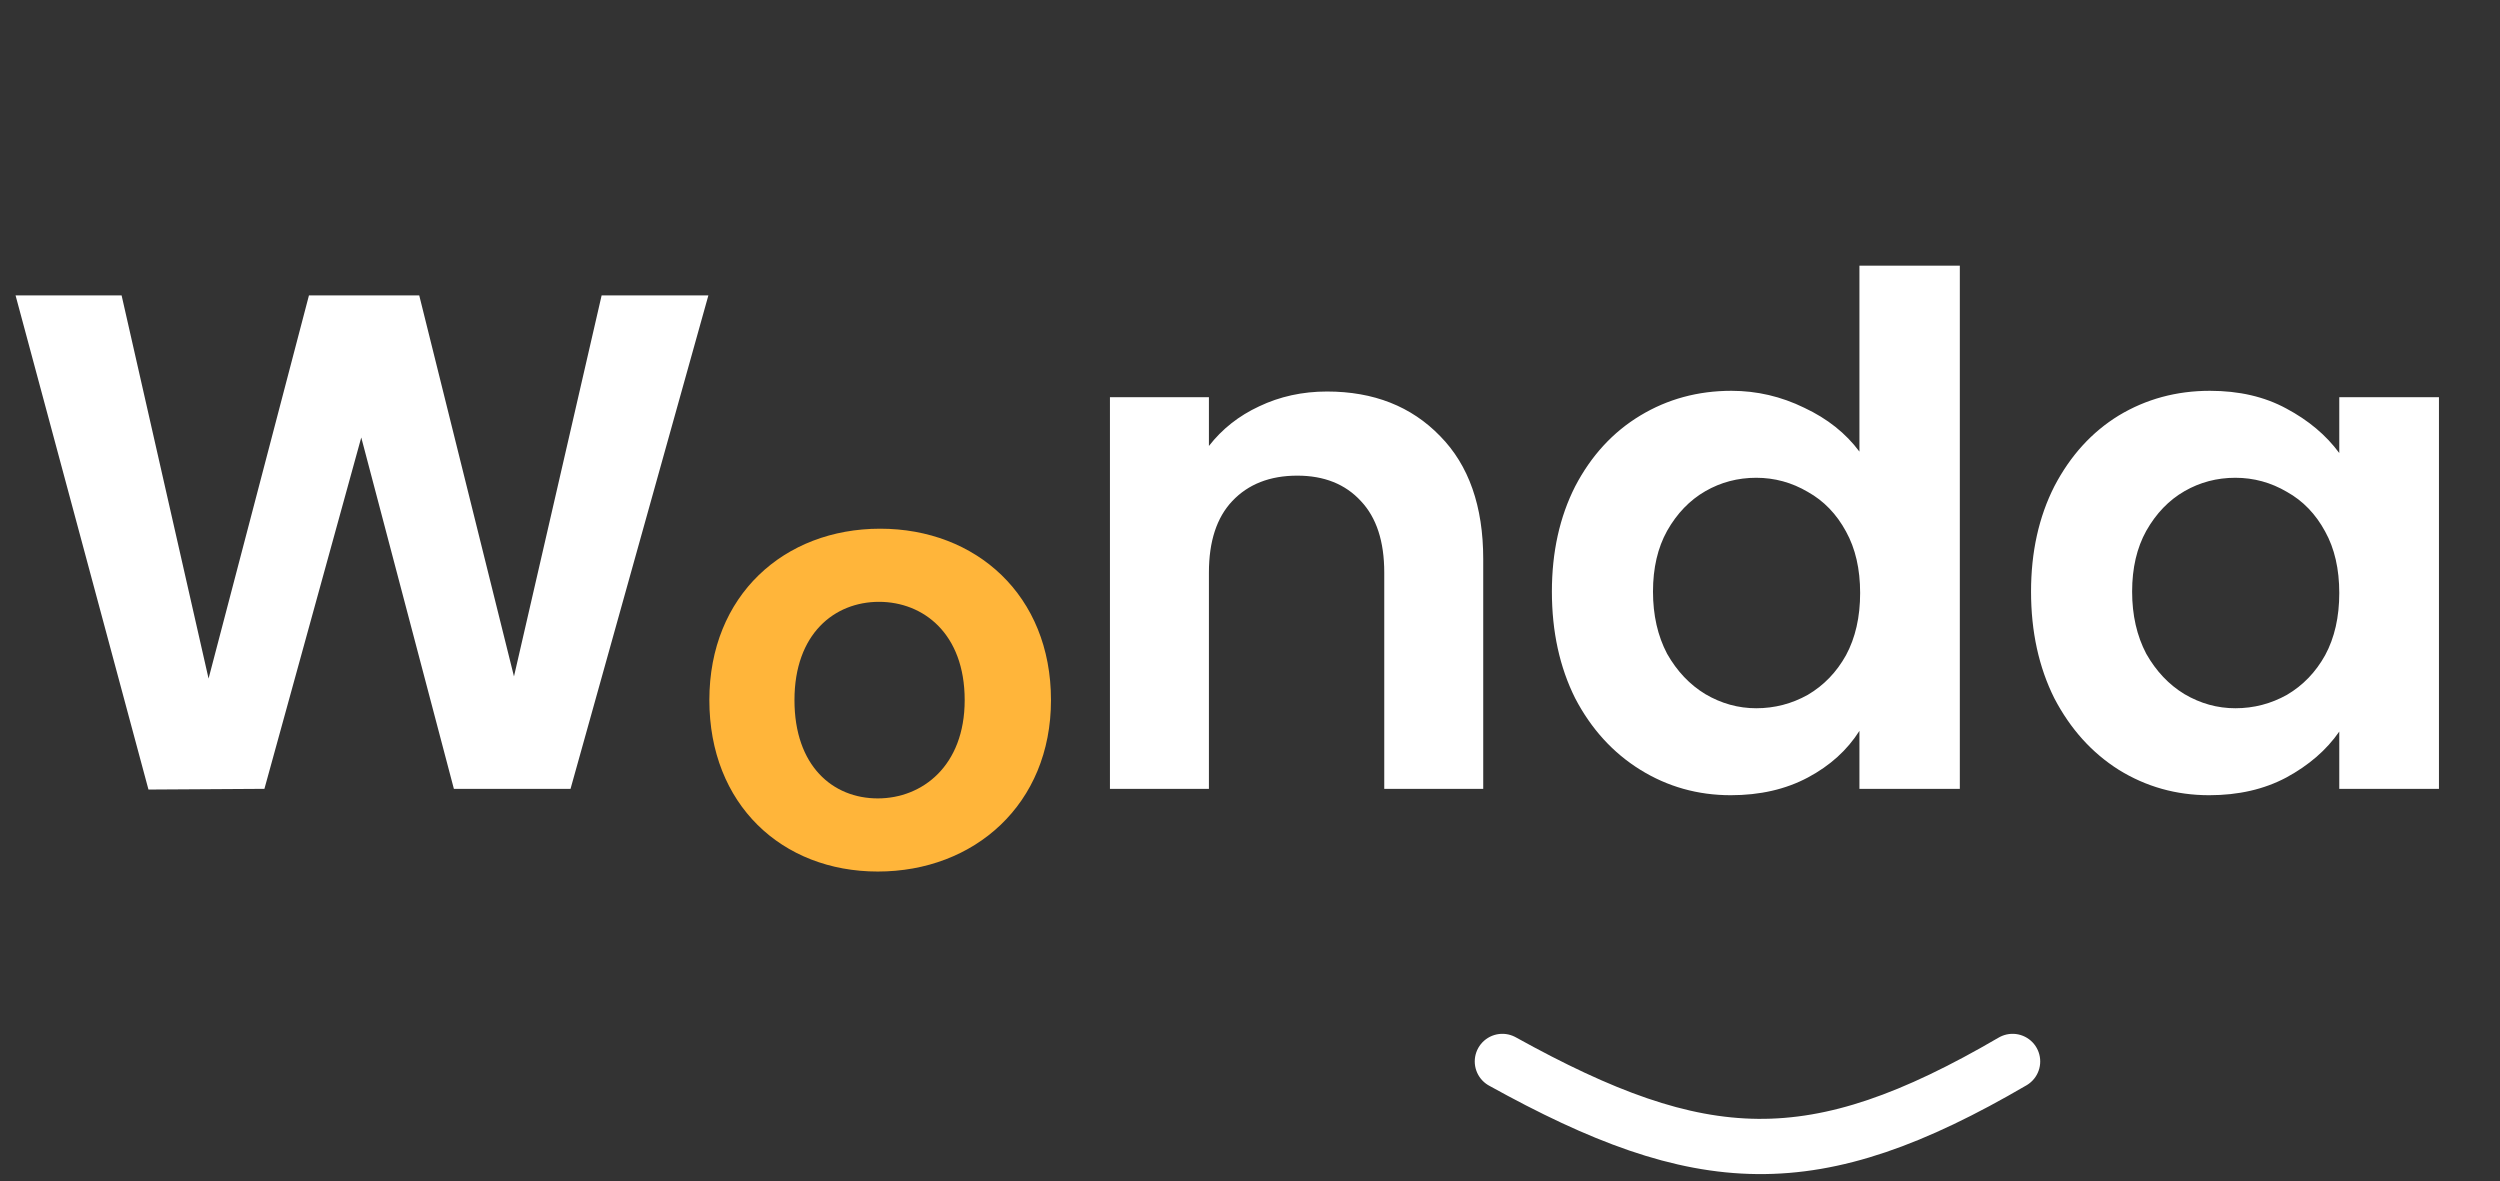 <svg width="127" height="60" viewBox="0 0 127 60" fill="none" xmlns="http://www.w3.org/2000/svg">
<rect x="0" y="0" width="127" height="60" fill="#333333" stroke="none"/>
<path d="M35.986 15.005L28.983 40.073H23.057L18.352 22.224L13.432 40.073L7.542 40.109L0.79 15.005H6.177L10.595 34.471L15.695 15.005H21.297L26.11 34.363L30.563 15.005H35.986ZM67.411 19.889C69.781 19.889 71.696 20.643 73.157 22.152C74.618 23.636 75.348 25.719 75.348 28.401V40.073H70.32V29.083C70.32 27.503 69.925 26.294 69.135 25.456C68.344 24.594 67.267 24.163 65.902 24.163C64.513 24.163 63.412 24.594 62.598 25.456C61.808 26.294 61.413 27.503 61.413 29.083V40.073H56.385V20.177H61.413V22.655C62.083 21.793 62.933 21.122 63.963 20.643C65.016 20.141 66.166 19.889 67.411 19.889ZM78.836 30.053C78.836 28.042 79.231 26.258 80.021 24.702C80.835 23.145 81.937 21.948 83.326 21.11C84.714 20.272 86.258 19.853 87.959 19.853C89.251 19.853 90.484 20.141 91.658 20.715C92.831 21.266 93.765 22.008 94.459 22.942V13.496H99.559V40.073H94.459V37.128C93.837 38.11 92.963 38.9 91.837 39.499C90.712 40.097 89.407 40.397 87.923 40.397C86.247 40.397 84.714 39.965 83.326 39.104C81.937 38.242 80.835 37.032 80.021 35.476C79.231 33.896 78.836 32.088 78.836 30.053ZM94.495 30.125C94.495 28.904 94.255 27.862 93.777 27C93.298 26.114 92.651 25.444 91.837 24.989C91.023 24.51 90.149 24.271 89.216 24.271C88.282 24.271 87.42 24.498 86.63 24.953C85.84 25.408 85.193 26.079 84.69 26.965C84.211 27.826 83.972 28.856 83.972 30.053C83.972 31.25 84.211 32.304 84.69 33.214C85.193 34.099 85.84 34.782 86.63 35.261C87.444 35.74 88.306 35.979 89.216 35.979C90.149 35.979 91.023 35.752 91.837 35.297C92.651 34.818 93.298 34.147 93.777 33.285C94.255 32.4 94.495 31.346 94.495 30.125ZM103.177 30.053C103.177 28.042 103.572 26.258 104.362 24.702C105.176 23.145 106.265 21.948 107.63 21.11C109.019 20.272 110.563 19.853 112.263 19.853C113.748 19.853 115.04 20.153 116.142 20.751C117.267 21.35 118.165 22.104 118.835 23.014V20.177H123.899V40.073H118.835V37.164C118.189 38.098 117.291 38.876 116.142 39.499C115.017 40.097 113.712 40.397 112.227 40.397C110.551 40.397 109.019 39.965 107.63 39.104C106.265 38.242 105.176 37.032 104.362 35.476C103.572 33.896 103.177 32.088 103.177 30.053ZM118.835 30.125C118.835 28.904 118.596 27.862 118.117 27C117.638 26.114 116.992 25.444 116.178 24.989C115.364 24.51 114.49 24.271 113.556 24.271C112.622 24.271 111.76 24.498 110.97 24.953C110.18 25.408 109.534 26.079 109.031 26.965C108.552 27.826 108.312 28.856 108.312 30.053C108.312 31.25 108.552 32.304 109.031 33.214C109.534 34.099 110.18 34.782 110.97 35.261C111.784 35.74 112.646 35.979 113.556 35.979C114.49 35.979 115.364 35.752 116.178 35.297C116.992 34.818 117.638 34.147 118.117 33.285C118.596 32.4 118.835 31.346 118.835 30.125Z" fill="white"/>
<path d="M76.32 53.921C86.442 59.528 92.118 59.832 102.24 53.921" stroke="white" stroke-width="2.806" stroke-linecap="round"/>
<path d="M53.39 35.566C53.39 30.238 49.584 26.858 44.713 26.858C39.841 26.858 36.035 30.238 36.035 35.566C36.035 40.864 39.719 44.274 44.591 44.274C49.493 44.274 53.39 40.864 53.39 35.566ZM40.359 35.566C40.359 32.186 42.399 30.573 44.652 30.573C46.905 30.573 49.006 32.186 49.006 35.566C49.006 38.915 46.844 40.559 44.591 40.559C42.307 40.559 40.359 38.915 40.359 35.566Z" fill="#FFB53A"/>
</svg>
